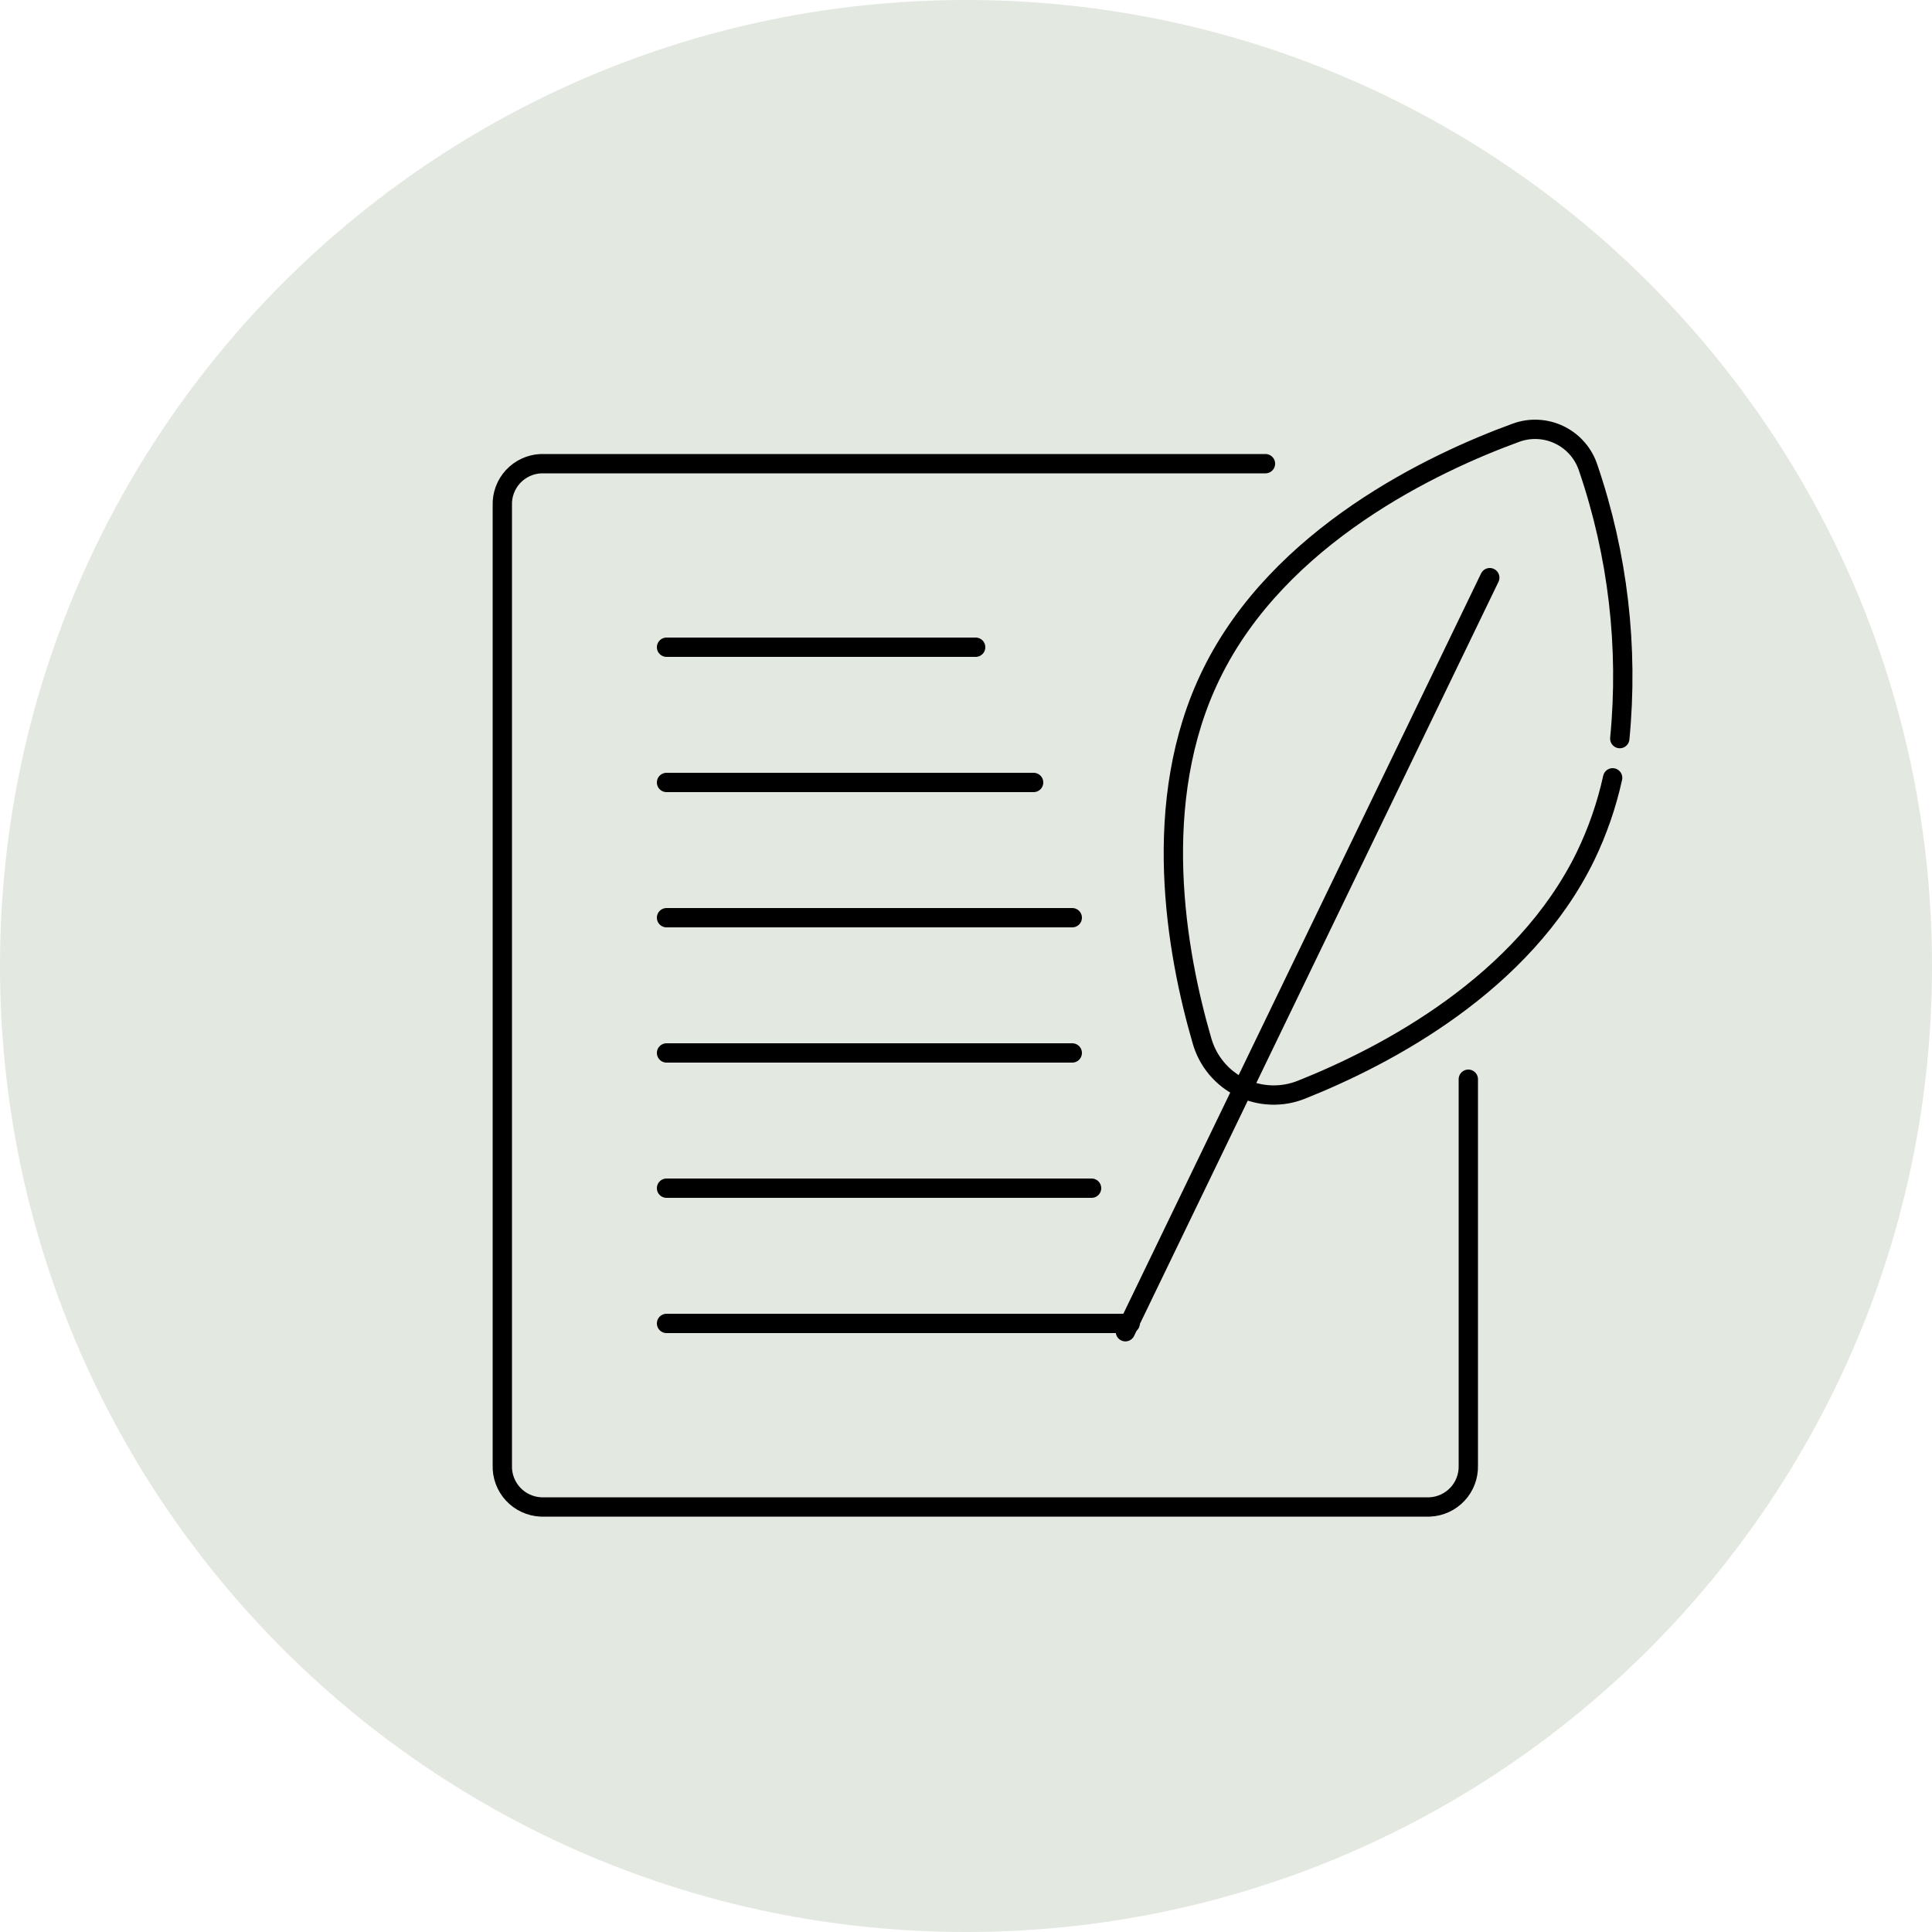 <svg width="100" height="100" viewBox="0 0 100 100" fill="none" xmlns="http://www.w3.org/2000/svg">
<path d="M50 100C77.614 100 100 77.614 100 50C100 22.386 77.614 0 50 0C22.386 0 0 22.386 0 50C0 77.614 22.386 100 50 100Z" fill="#E3E8E0"/>
<path d="M71.5 26H74C74.53 26 75.039 26.211 75.414 26.586C75.789 26.961 76 27.47 76 28V49.5" stroke="black" stroke-linecap="round" stroke-linejoin="round"/>
<path d="M76 55.86V75.86C76.014 76.408 75.812 76.939 75.438 77.339C75.064 77.739 74.548 77.977 74 78H28C27.449 77.977 26.93 77.736 26.555 77.332C26.181 76.927 25.981 76.391 26 75.84V26.16C25.981 25.609 26.181 25.073 26.555 24.668C26.93 24.264 27.449 24.023 28 24H65.5" stroke="black" stroke-linecap="round" stroke-linejoin="round"/>
<path d="M83.47 40.26C83.162 41.66 82.692 43.019 82.07 44.31C78.84 50.93 71.78 54.64 67.37 56.4C66.869 56.602 66.332 56.696 65.792 56.677C65.252 56.658 64.723 56.526 64.237 56.289C63.752 56.053 63.322 55.717 62.974 55.303C62.627 54.89 62.37 54.409 62.22 53.89C60.89 49.33 59.47 41.48 62.7 34.89C66.2 27.72 74.21 23.95 78.46 22.4C78.826 22.265 79.215 22.206 79.604 22.226C79.994 22.246 80.375 22.344 80.725 22.515C81.076 22.686 81.388 22.926 81.643 23.221C81.898 23.515 82.091 23.859 82.21 24.23C83.744 28.727 84.299 33.5 83.84 38.23" fill="#E3E8E0"/>
<path d="M83.47 40.26C83.162 41.66 82.692 43.019 82.07 44.31C78.84 50.93 71.78 54.64 67.37 56.4C66.869 56.602 66.332 56.696 65.792 56.677C65.252 56.658 64.723 56.526 64.237 56.289C63.752 56.053 63.322 55.717 62.974 55.303C62.627 54.89 62.37 54.409 62.22 53.89C60.89 49.33 59.47 41.48 62.7 34.89C66.2 27.72 74.21 23.95 78.46 22.4C78.826 22.265 79.215 22.206 79.604 22.226C79.994 22.246 80.375 22.344 80.725 22.515C81.076 22.686 81.388 22.926 81.643 23.221C81.898 23.515 82.091 23.859 82.21 24.23C83.744 28.727 84.299 33.5 83.84 38.23" stroke="black" stroke-linecap="round" stroke-linejoin="round"/>
<path d="M77.11 29.9L58.25 68.93" stroke="black" stroke-linecap="round" stroke-linejoin="round"/>
<path d="M34.5 33.5H50.5" stroke="black" stroke-linecap="round" stroke-linejoin="round"/>
<path d="M34.5 40.5H53.5" stroke="black" stroke-linecap="round" stroke-linejoin="round"/>
<path d="M34.5 47.5H55.5" stroke="black" stroke-linecap="round" stroke-linejoin="round"/>
<path d="M34.5 54.5H55.5" stroke="black" stroke-linecap="round" stroke-linejoin="round"/>
<path d="M34.5 61.5H56.5" stroke="black" stroke-linecap="round" stroke-linejoin="round"/>
<path d="M34.5 68.5H58.5" stroke="black" stroke-linecap="round" stroke-linejoin="round"/>
</svg>
